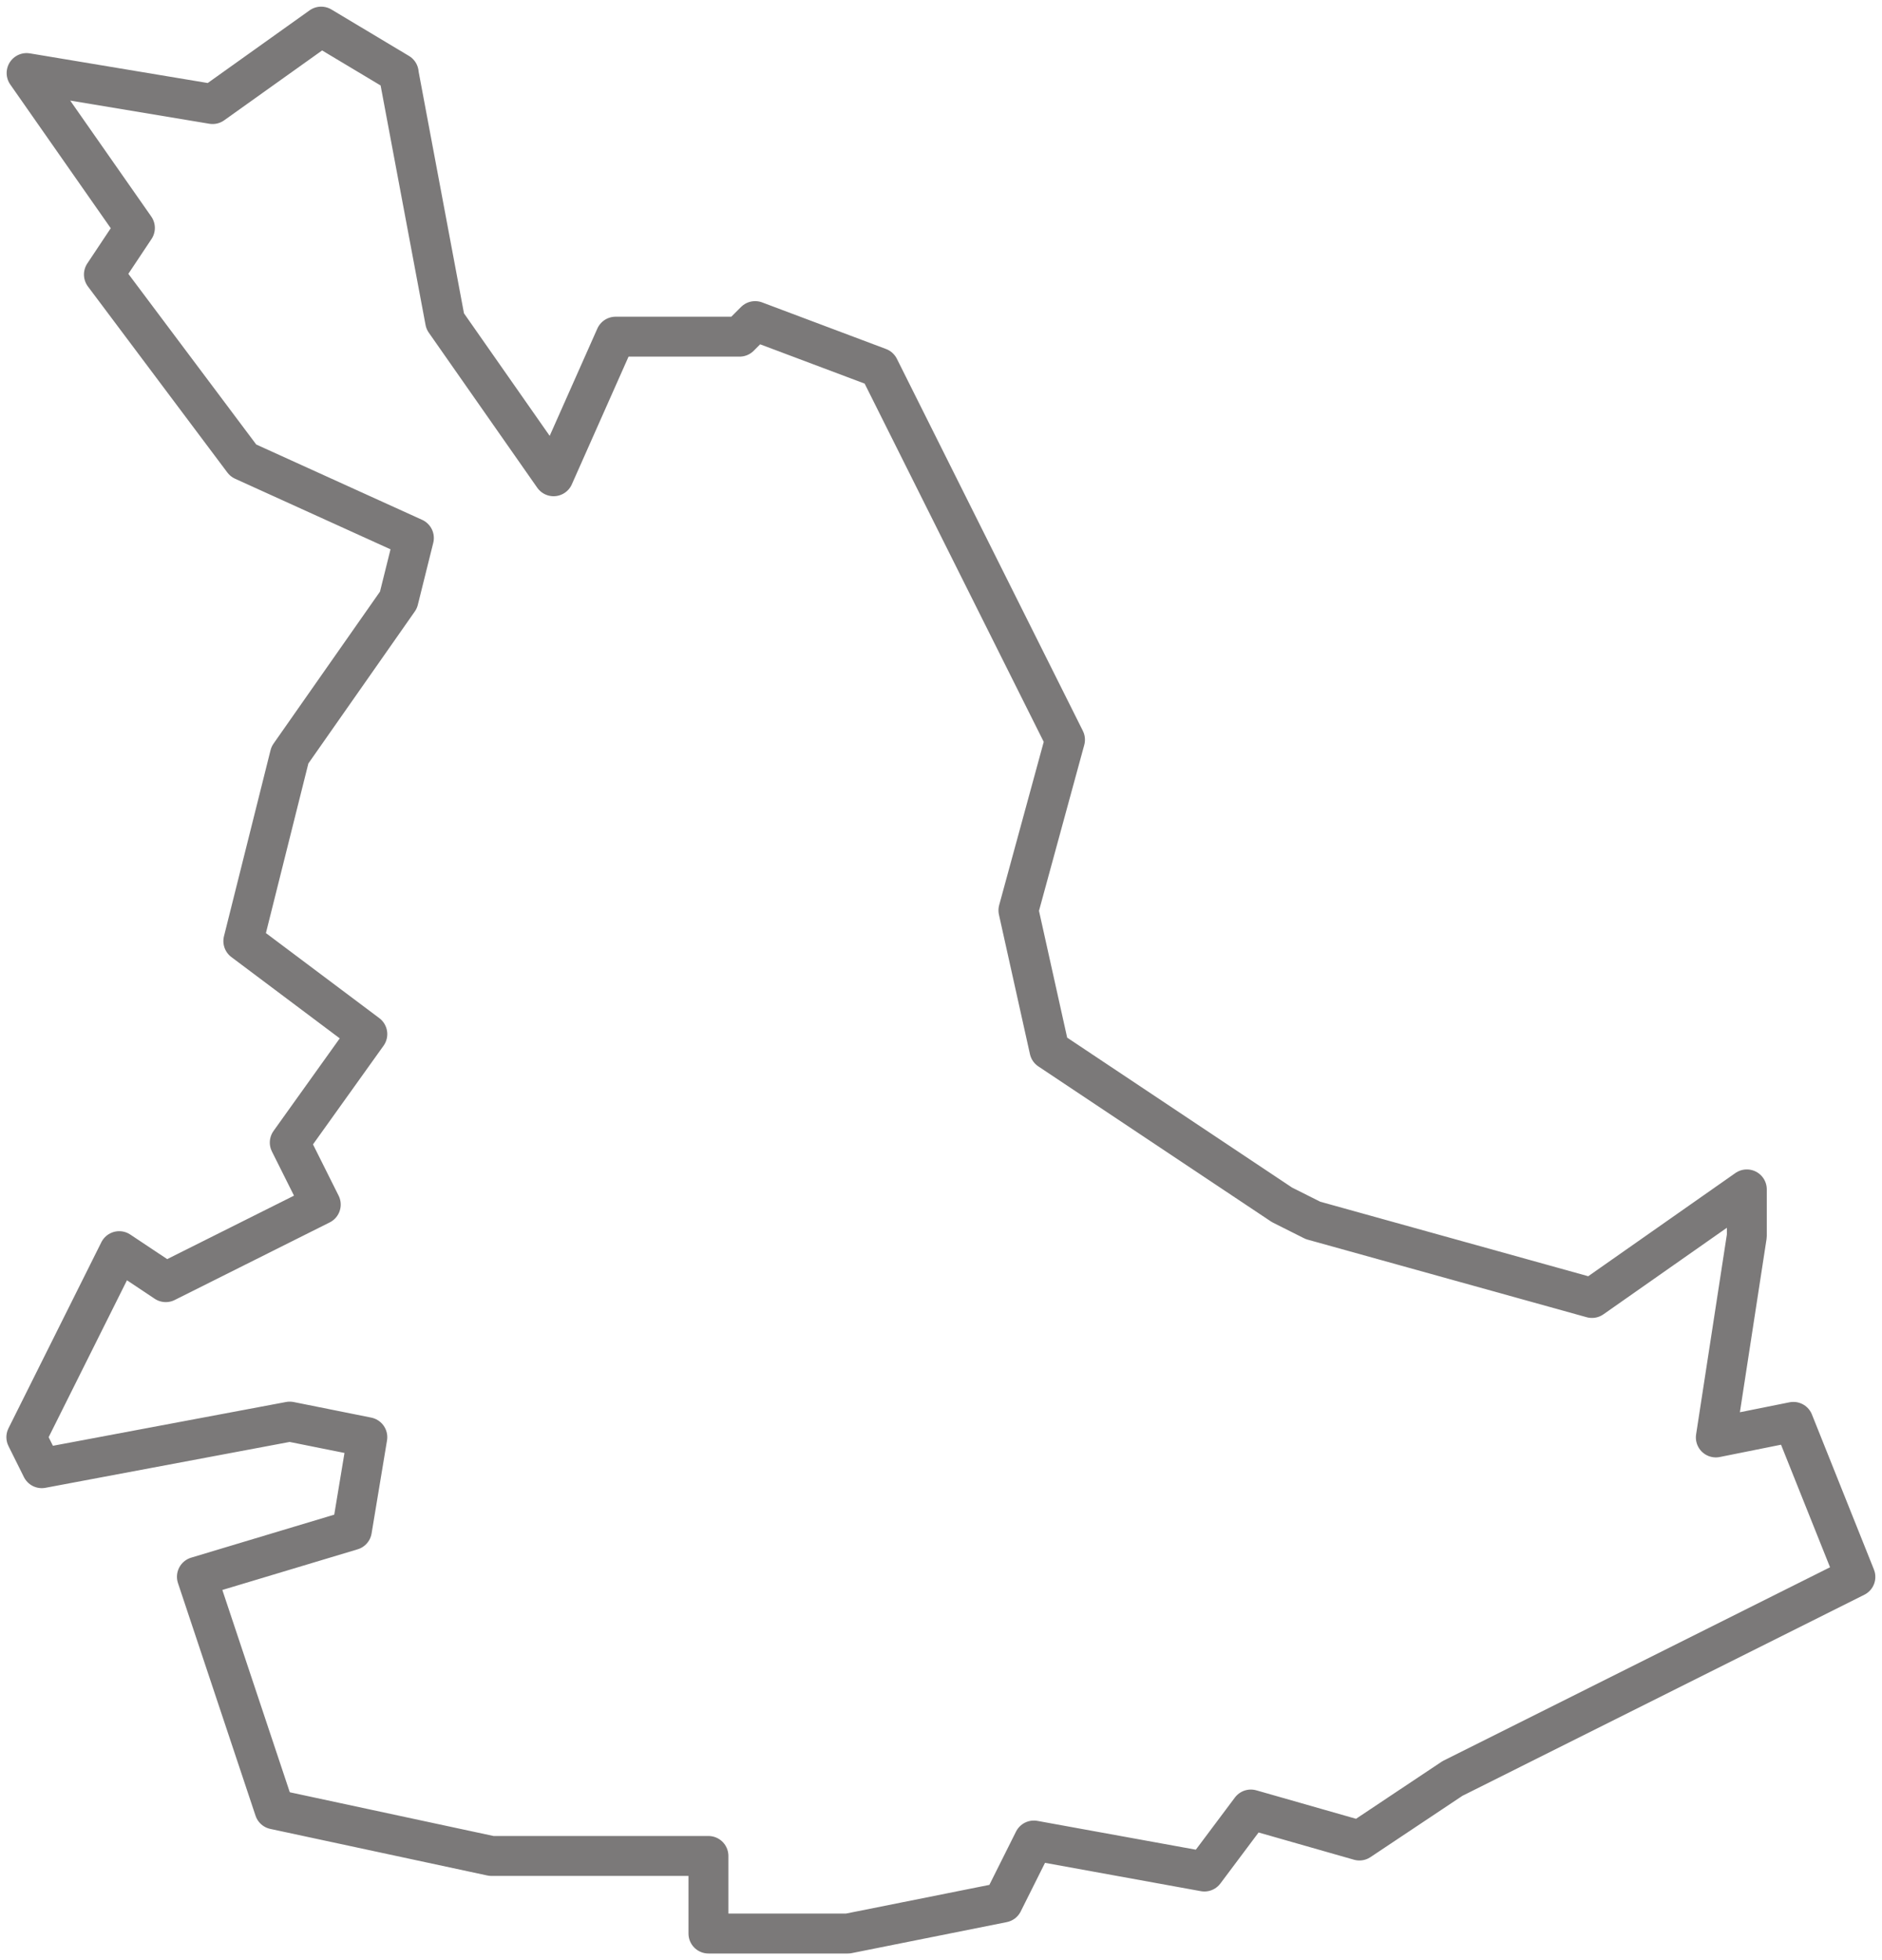 <?xml version="1.0" encoding="UTF-8"?><svg id="Oberösterreich-Bezirke" xmlns="http://www.w3.org/2000/svg" viewBox="0 0 141.46 147.31"><defs><style>.cls-1{fill:none;stroke:#7b7979;stroke-linecap:round;stroke-linejoin:round;stroke-width:3px;}</style></defs><path id="Eferding" class="cls-1" d="m29.96,5.49l3.5,18.65,8.15,11.65,4.66-10.49h9.32l1.17-1.17,9.31,3.5,13.98,27.96-3.5,12.82,2.33,10.48,17.48,11.65,2.33,1.17,20.97,5.83,11.64-8.16v3.5l-2.33,15.14,5.83-1.17,4.66,11.65-30.29,15.15-6.99,4.66-8.16-2.33-3.49,4.66-12.82-2.33-2.33,4.66-11.65,2.33h-10.48v-5.83h-16.31l-16.31-3.5-5.83-17.48,11.65-3.5,1.16-6.99-5.83-1.17-18.64,3.5-1.16-2.33,6.98-13.98,3.5,2.33,11.65-5.83-2.33-4.66,5.83-8.15-9.32-6.99,3.5-13.98,8.16-11.65,1.16-4.66-12.82-5.82-10.48-13.98,2.33-3.5L2,5.49l13.98,2.33,8.16-5.82,5.83,3.49"/></svg>